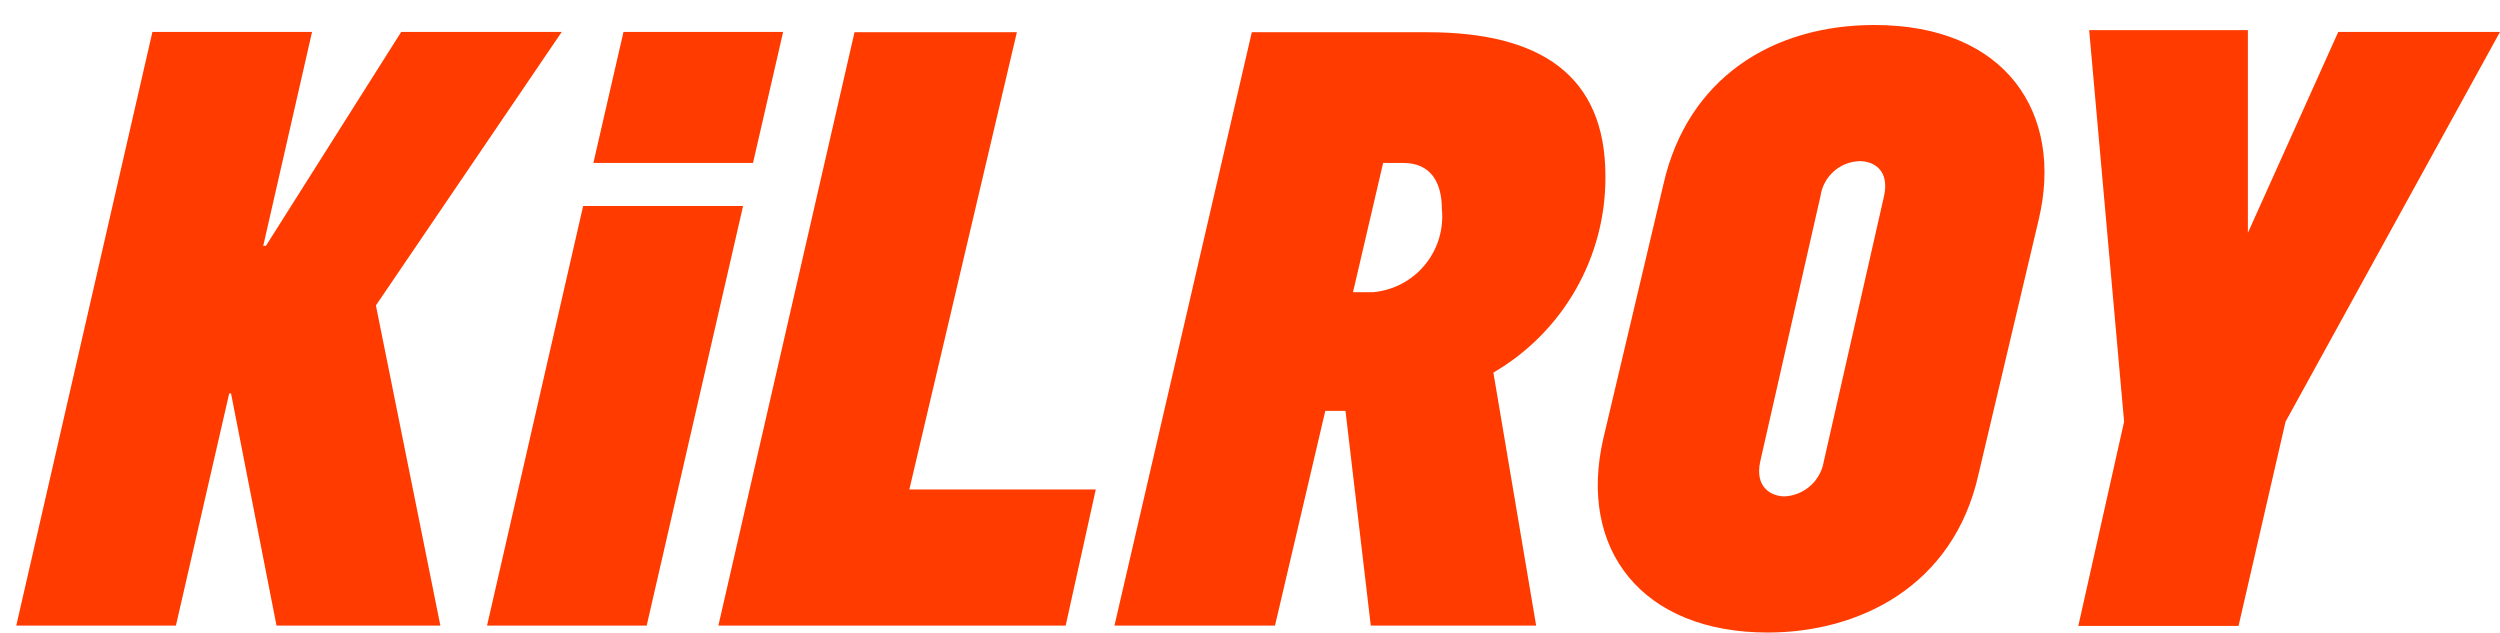 <svg width="83" height="21" viewBox="0 0 83 21" fill="none" xmlns="http://www.w3.org/2000/svg">
<g clip-path="url(#clip0_9395_1016)">
<g clip-path="url(#clip1_9395_1016)">
<path d="M19.36 6.84L16.17 20.77H21.47L24.67 6.84H19.36ZM26 1.06H20.7L19.7 5.41H25L26 1.06ZM83 1.06L75.88 14L74.32 20.78H69L70.52 14L69.36 1H74.63V7.73L77.63 1.06H83ZM62.55 6.51L60.55 15.32C60.498 15.633 60.341 15.918 60.104 16.129C59.868 16.34 59.566 16.464 59.25 16.48C58.82 16.48 58.25 16.19 58.44 15.32L60.44 6.51C60.485 6.194 60.64 5.905 60.878 5.692C61.116 5.48 61.421 5.359 61.74 5.35C62.2 5.35 62.74 5.64 62.55 6.51ZM62.23 0.83C58.84 0.83 56.03 2.6 55.23 6.1L53.23 14.56C52.38 18.25 54.52 21 58.69 21C61.69 21 64.86 19.49 65.69 15.73L67.69 7.27C68.51 3.79 66.63 0.83 62.23 0.83ZM45.59 9.7H44.92L45.92 5.41H46.59C47.52 5.41 47.87 6.08 47.87 6.94C47.903 7.271 47.87 7.606 47.773 7.924C47.676 8.243 47.517 8.539 47.305 8.795C47.093 9.052 46.833 9.264 46.538 9.419C46.244 9.575 45.922 9.67 45.59 9.7ZM53.3 5.85C53.3 2.49 51.13 1.07 47.39 1.07H41.56L37 20.77H42.33L44 13.64H44.67L45.51 20.77H51L49.58 12.37C50.719 11.707 51.663 10.755 52.316 9.61C52.969 8.465 53.309 7.168 53.3 5.85ZM36.38 16.25L35.38 20.77H23.85L28.37 1.07H33.76L30.19 16.25H36.38ZM12.48 10.14L14.62 20.77H9.18L7.67 13.06H7.61L5.84 20.77H0.54L5.06 1.06H10.36L8.74 8.16H8.83L13.32 1.06H18.65L12.48 10.14Z" fill="#FF3B00"/>
</g>
</g>
<defs>
<clipPath id="clip0_9395_1016">
<rect width="83" height="21" fill="white"/>
</clipPath>
<clipPath id="clip1_9395_1016">
<rect width="83" height="21" fill="white"/>
</clipPath>
</defs>
</svg>
